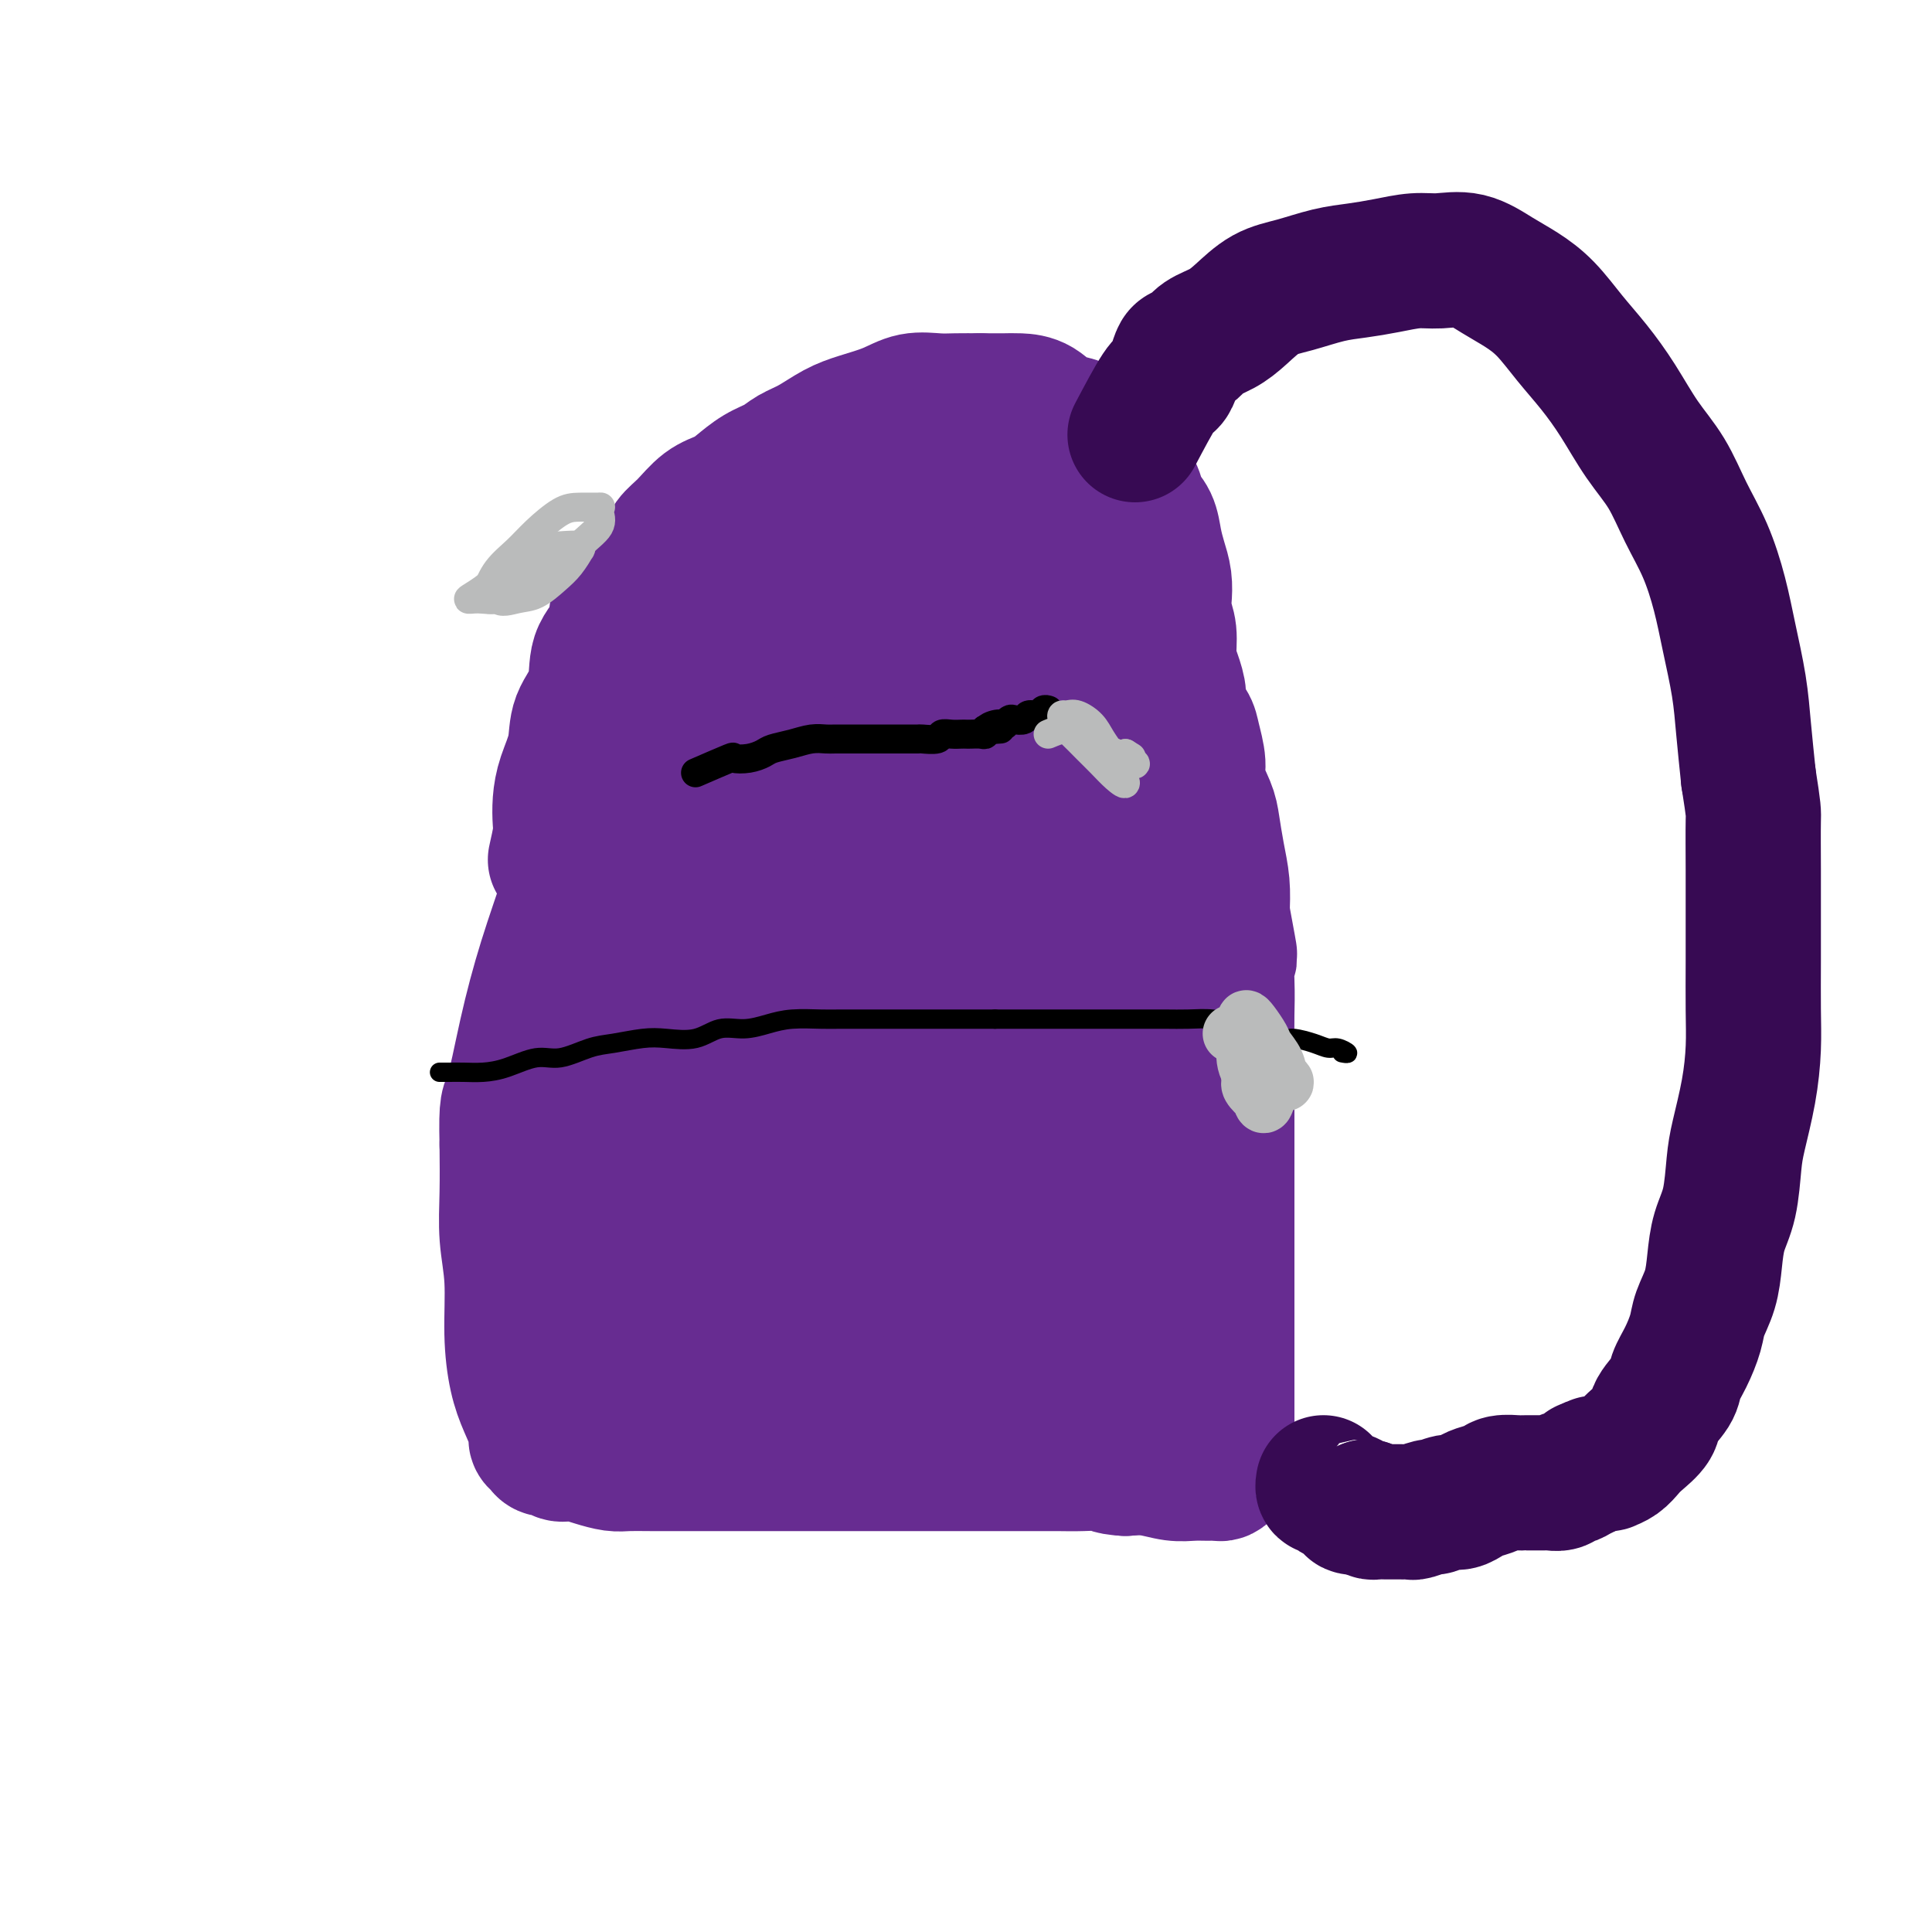 <svg viewBox='0 0 400 400' version='1.1' xmlns='http://www.w3.org/2000/svg' xmlns:xlink='http://www.w3.org/1999/xlink'><g fill='none' stroke='#672C91' stroke-width='28' stroke-linecap='round' stroke-linejoin='round'><path d='M115,178c0.419,-1.864 0.838,-3.729 1,-5c0.162,-1.271 0.069,-1.949 0,-3c-0.069,-1.051 -0.112,-2.477 0,-4c0.112,-1.523 0.381,-3.145 1,-5c0.619,-1.855 1.588,-3.944 2,-6c0.412,-2.056 0.265,-4.080 1,-6c0.735,-1.920 2.351,-3.738 3,-6c0.649,-2.262 0.332,-4.969 1,-7c0.668,-2.031 2.322,-3.386 3,-5c0.678,-1.614 0.379,-3.485 1,-5c0.621,-1.515 2.160,-2.673 3,-4c0.840,-1.327 0.979,-2.824 2,-4c1.021,-1.176 2.924,-2.030 4,-3c1.076,-0.970 1.326,-2.055 2,-3c0.674,-0.945 1.772,-1.752 3,-3c1.228,-1.248 2.587,-2.939 4,-4c1.413,-1.061 2.881,-1.492 4,-2c1.119,-0.508 1.890,-1.094 3,-2c1.110,-0.906 2.557,-2.133 4,-3c1.443,-0.867 2.880,-1.373 4,-2c1.120,-0.627 1.923,-1.375 3,-2c1.077,-0.625 2.429,-1.128 4,-2c1.571,-0.872 3.361,-2.115 5,-3c1.639,-0.885 3.126,-1.414 5,-2c1.874,-0.586 4.135,-1.229 6,-2c1.865,-0.771 3.335,-1.671 5,-2c1.665,-0.329 3.525,-0.089 5,0c1.475,0.089 2.564,0.025 4,0c1.436,-0.025 3.218,-0.013 5,0'/><path d='M203,83c3.168,0.004 4.087,0.012 5,0c0.913,-0.012 1.819,-0.046 3,0c1.181,0.046 2.638,0.171 4,1c1.362,0.829 2.630,2.360 4,3c1.370,0.640 2.842,0.387 4,1c1.158,0.613 2.002,2.092 3,3c0.998,0.908 2.150,1.243 3,2c0.850,0.757 1.397,1.934 2,3c0.603,1.066 1.261,2.021 2,3c0.739,0.979 1.560,1.983 2,3c0.440,1.017 0.500,2.046 1,3c0.500,0.954 1.441,1.834 2,3c0.559,1.166 0.737,2.618 1,4c0.263,1.382 0.610,2.693 1,4c0.390,1.307 0.822,2.611 1,4c0.178,1.389 0.103,2.863 0,4c-0.103,1.137 -0.234,1.935 0,3c0.234,1.065 0.831,2.395 1,4c0.169,1.605 -0.092,3.483 0,5c0.092,1.517 0.535,2.673 1,4c0.465,1.327 0.952,2.827 1,4c0.048,1.173 -0.343,2.020 0,3c0.343,0.980 1.419,2.093 2,3c0.581,0.907 0.666,1.609 1,3c0.334,1.391 0.915,3.473 1,5c0.085,1.527 -0.327,2.500 0,4c0.327,1.500 1.394,3.526 2,5c0.606,1.474 0.750,2.395 1,4c0.250,1.605 0.606,3.894 1,6c0.394,2.106 0.827,4.030 1,6c0.173,1.970 0.087,3.985 0,6'/><path d='M253,189c2.547,13.785 1.415,7.746 1,7c-0.415,-0.746 -0.111,3.800 0,7c0.111,3.200 0.030,5.052 0,7c-0.030,1.948 -0.008,3.991 0,6c0.008,2.009 0.002,3.985 0,6c-0.002,2.015 -0.001,4.070 0,6c0.001,1.930 0.000,3.733 0,6c-0.000,2.267 -0.000,4.996 0,7c0.000,2.004 0.000,3.283 0,5c-0.000,1.717 -0.000,3.871 0,6c0.000,2.129 0.000,4.233 0,6c-0.000,1.767 -0.000,3.199 0,5c0.000,1.801 -0.000,3.973 0,6c0.000,2.027 0.000,3.909 0,6c-0.000,2.091 -0.000,4.389 0,6c0.000,1.611 0.000,2.534 0,4c-0.000,1.466 -0.000,3.476 0,5c0.000,1.524 0.000,2.561 0,3c-0.000,0.439 -0.000,0.278 0,1c0.000,0.722 0.001,2.326 0,3c-0.001,0.674 -0.003,0.419 0,1c0.003,0.581 0.013,1.998 0,3c-0.013,1.002 -0.047,1.589 0,2c0.047,0.411 0.176,0.646 0,1c-0.176,0.354 -0.657,0.828 -1,1c-0.343,0.172 -0.548,0.042 -1,0c-0.452,-0.042 -1.152,0.002 -2,0c-0.848,-0.002 -1.846,-0.052 -3,0c-1.154,0.052 -2.465,0.206 -4,0c-1.535,-0.206 -3.296,-0.773 -5,-1c-1.704,-0.227 -3.352,-0.113 -5,0'/><path d='M233,304c-3.911,-0.226 -3.189,-0.793 -4,-1c-0.811,-0.207 -3.155,-0.056 -5,0c-1.845,0.056 -3.193,0.015 -5,0c-1.807,-0.015 -4.075,-0.004 -6,0c-1.925,0.004 -3.506,0.001 -5,0c-1.494,-0.001 -2.899,-0.000 -5,0c-2.101,0.000 -4.897,0.000 -7,0c-2.103,-0.000 -3.513,-0.000 -6,0c-2.487,0.000 -6.053,-0.000 -10,0c-3.947,0.000 -8.277,0.000 -12,0c-3.723,-0.000 -6.839,-0.000 -10,0c-3.161,0.000 -6.368,0.001 -9,0c-2.632,-0.001 -4.689,-0.003 -7,0c-2.311,0.003 -4.876,0.011 -7,0c-2.124,-0.011 -3.806,-0.040 -5,0c-1.194,0.040 -1.902,0.150 -3,0c-1.098,-0.150 -2.588,-0.561 -4,-1c-1.412,-0.439 -2.745,-0.905 -4,-1c-1.255,-0.095 -2.431,0.182 -3,0c-0.569,-0.182 -0.529,-0.823 -1,-1c-0.471,-0.177 -1.453,0.110 -2,0c-0.547,-0.110 -0.661,-0.616 -1,-1c-0.339,-0.384 -0.904,-0.646 -1,-1c-0.096,-0.354 0.277,-0.801 0,-2c-0.277,-1.199 -1.202,-3.150 -2,-5c-0.798,-1.850 -1.468,-3.600 -2,-6c-0.532,-2.400 -0.927,-5.450 -1,-9c-0.073,-3.550 0.176,-7.601 0,-11c-0.176,-3.399 -0.778,-6.146 -1,-9c-0.222,-2.854 -0.063,-5.815 0,-9c0.063,-3.185 0.032,-6.592 0,-10'/><path d='M105,237c-0.217,-9.095 0.240,-7.831 1,-10c0.760,-2.169 1.822,-7.771 3,-13c1.178,-5.229 2.471,-10.086 4,-15c1.529,-4.914 3.293,-9.884 5,-15c1.707,-5.116 3.356,-10.379 5,-15c1.644,-4.621 3.282,-8.599 5,-12c1.718,-3.401 3.517,-6.225 5,-9c1.483,-2.775 2.650,-5.500 4,-8c1.350,-2.500 2.882,-4.774 5,-7c2.118,-2.226 4.822,-4.404 7,-7c2.178,-2.596 3.830,-5.610 6,-8c2.170,-2.390 4.858,-4.157 7,-6c2.142,-1.843 3.737,-3.762 5,-5c1.263,-1.238 2.193,-1.795 3,-2c0.807,-0.205 1.489,-0.059 2,0c0.511,0.059 0.850,0.030 1,0c0.150,-0.030 0.110,-0.060 0,0c-0.110,0.060 -0.289,0.209 -1,1c-0.711,0.791 -1.954,2.225 -3,4c-1.046,1.775 -1.896,3.892 -3,6c-1.104,2.108 -2.463,4.205 -4,7c-1.537,2.795 -3.254,6.286 -5,10c-1.746,3.714 -3.522,7.652 -5,12c-1.478,4.348 -2.660,9.107 -4,13c-1.340,3.893 -2.839,6.919 -4,10c-1.161,3.081 -1.985,6.218 -3,9c-1.015,2.782 -2.220,5.210 -3,8c-0.780,2.790 -1.133,5.944 -2,8c-0.867,2.056 -2.248,3.016 -3,5c-0.752,1.984 -0.876,4.992 -1,8'/><path d='M132,206c-3.421,10.702 -1.975,6.957 -2,7c-0.025,0.043 -1.523,3.875 -2,7c-0.477,3.125 0.066,5.544 0,8c-0.066,2.456 -0.740,4.949 -1,7c-0.260,2.051 -0.107,3.660 0,6c0.107,2.340 0.169,5.409 0,8c-0.169,2.591 -0.567,4.703 -1,7c-0.433,2.297 -0.901,4.780 -1,7c-0.099,2.220 0.172,4.178 0,6c-0.172,1.822 -0.785,3.507 -1,5c-0.215,1.493 -0.031,2.793 0,4c0.031,1.207 -0.091,2.323 0,3c0.091,0.677 0.393,0.917 1,1c0.607,0.083 1.517,0.008 2,0c0.483,-0.008 0.539,0.049 1,0c0.461,-0.049 1.326,-0.206 2,0c0.674,0.206 1.157,0.773 2,1c0.843,0.227 2.047,0.113 3,0c0.953,-0.113 1.656,-0.227 3,0c1.344,0.227 3.330,0.793 5,1c1.670,0.207 3.025,0.056 5,0c1.975,-0.056 4.570,-0.016 7,0c2.430,0.016 4.694,0.008 7,0c2.306,-0.008 4.653,-0.016 7,0c2.347,0.016 4.695,0.057 7,0c2.305,-0.057 4.566,-0.212 7,0c2.434,0.212 5.042,0.792 7,1c1.958,0.208 3.267,0.046 5,0c1.733,-0.046 3.890,0.026 6,0c2.110,-0.026 4.174,-0.150 6,0c1.826,0.150 3.413,0.575 5,1'/><path d='M212,286c14.541,0.776 6.893,0.217 5,0c-1.893,-0.217 1.970,-0.091 4,0c2.030,0.091 2.229,0.148 3,0c0.771,-0.148 2.116,-0.500 3,-1c0.884,-0.500 1.309,-1.148 2,-2c0.691,-0.852 1.649,-1.907 2,-3c0.351,-1.093 0.094,-2.225 0,-4c-0.094,-1.775 -0.025,-4.195 0,-7c0.025,-2.805 0.007,-5.996 0,-9c-0.007,-3.004 -0.002,-5.822 0,-9c0.002,-3.178 0.000,-6.715 0,-10c-0.000,-3.285 -0.000,-6.318 0,-10c0.000,-3.682 -0.000,-8.011 0,-12c0.000,-3.989 0.002,-7.636 0,-12c-0.002,-4.364 -0.007,-9.445 0,-14c0.007,-4.555 0.025,-8.583 0,-13c-0.025,-4.417 -0.093,-9.221 0,-13c0.093,-3.779 0.347,-6.531 0,-10c-0.347,-3.469 -1.293,-7.655 -2,-11c-0.707,-3.345 -1.173,-5.850 -2,-9c-0.827,-3.150 -2.015,-6.945 -3,-10c-0.985,-3.055 -1.767,-5.371 -3,-8c-1.233,-2.629 -2.918,-5.573 -4,-8c-1.082,-2.427 -1.562,-4.337 -2,-6c-0.438,-1.663 -0.833,-3.078 -2,-4c-1.167,-0.922 -3.107,-1.352 -5,-2c-1.893,-0.648 -3.739,-1.513 -6,-2c-2.261,-0.487 -4.936,-0.594 -8,0c-3.064,0.594 -6.517,1.891 -10,5c-3.483,3.109 -6.995,8.031 -10,14c-3.005,5.969 -5.502,12.984 -8,20'/><path d='M166,136c-3.753,9.253 -4.134,15.387 -5,23c-0.866,7.613 -2.216,16.706 -3,26c-0.784,9.294 -1.002,18.789 -1,28c0.002,9.211 0.225,18.138 1,26c0.775,7.862 2.103,14.661 4,20c1.897,5.339 4.364,9.219 7,12c2.636,2.781 5.442,4.463 8,5c2.558,0.537 4.867,-0.069 7,0c2.133,0.069 4.091,0.815 6,-1c1.909,-1.815 3.769,-6.190 6,-11c2.231,-4.810 4.832,-10.055 7,-17c2.168,-6.945 3.902,-15.589 6,-26c2.098,-10.411 4.559,-22.590 6,-32c1.441,-9.410 1.862,-16.051 2,-22c0.138,-5.949 -0.008,-11.205 -2,-15c-1.992,-3.795 -5.830,-6.128 -10,-8c-4.170,-1.872 -8.673,-3.283 -14,-4c-5.327,-0.717 -11.478,-0.739 -17,2c-5.522,2.739 -10.417,8.241 -14,14c-3.583,5.759 -5.856,11.777 -8,19c-2.144,7.223 -4.160,15.651 -5,24c-0.840,8.349 -0.506,16.619 0,24c0.506,7.381 1.182,13.875 3,20c1.818,6.125 4.779,11.882 8,16c3.221,4.118 6.704,6.597 10,8c3.296,1.403 6.405,1.731 9,2c2.595,0.269 4.676,0.478 7,-2c2.324,-2.478 4.891,-7.644 7,-14c2.109,-6.356 3.760,-13.904 6,-25c2.240,-11.096 5.069,-25.742 7,-38c1.931,-12.258 2.966,-22.129 4,-32'/><path d='M208,158c1.826,-14.200 0.890,-14.699 0,-16c-0.890,-1.301 -1.733,-3.402 -4,-4c-2.267,-0.598 -5.957,0.307 -9,2c-3.043,1.693 -5.439,4.173 -9,9c-3.561,4.827 -8.287,12.000 -13,20c-4.713,8.000 -9.411,16.826 -13,27c-3.589,10.174 -6.068,21.696 -8,32c-1.932,10.304 -3.319,19.390 -4,26c-0.681,6.610 -0.658,10.745 0,14c0.658,3.255 1.950,5.629 4,7c2.050,1.371 4.859,1.737 8,2c3.141,0.263 6.614,0.421 10,0c3.386,-0.421 6.686,-1.422 10,-5c3.314,-3.578 6.641,-9.732 10,-17c3.359,-7.268 6.750,-15.648 10,-25c3.250,-9.352 6.359,-19.674 9,-30c2.641,-10.326 4.814,-20.656 6,-29c1.186,-8.344 1.383,-14.703 1,-19c-0.383,-4.297 -1.347,-6.534 -3,-8c-1.653,-1.466 -3.994,-2.161 -7,-2c-3.006,0.161 -6.676,1.179 -11,5c-4.324,3.821 -9.301,10.444 -15,20c-5.699,9.556 -12.118,22.044 -17,35c-4.882,12.956 -8.225,26.380 -10,39c-1.775,12.620 -1.981,24.437 -2,33c-0.019,8.563 0.150,13.872 0,16c-0.150,2.128 -0.617,1.076 0,1c0.617,-0.076 2.320,0.825 5,0c2.680,-0.825 6.337,-3.376 10,-6c3.663,-2.624 7.332,-5.321 11,-10c3.668,-4.679 7.334,-11.339 11,-18'/><path d='M188,257c5.611,-8.704 8.637,-16.464 12,-25c3.363,-8.536 7.063,-17.847 10,-27c2.937,-9.153 5.111,-18.147 6,-24c0.889,-5.853 0.492,-8.566 0,-11c-0.492,-2.434 -1.079,-4.589 -3,-6c-1.921,-1.411 -5.177,-2.078 -9,-2c-3.823,0.078 -8.212,0.899 -12,3c-3.788,2.101 -6.973,5.481 -10,11c-3.027,5.519 -5.895,13.178 -8,21c-2.105,7.822 -3.447,15.806 -4,23c-0.553,7.194 -0.316,13.597 0,19c0.316,5.403 0.712,9.806 2,13c1.288,3.194 3.467,5.179 6,7c2.533,1.821 5.419,3.476 8,4c2.581,0.524 4.857,-0.085 7,0c2.143,0.085 4.153,0.863 6,0c1.847,-0.863 3.530,-3.368 5,-7c1.470,-3.632 2.725,-8.390 4,-15c1.275,-6.610 2.570,-15.073 3,-25c0.430,-9.927 -0.003,-21.317 0,-32c0.003,-10.683 0.443,-20.657 0,-29c-0.443,-8.343 -1.768,-15.055 -3,-19c-1.232,-3.945 -2.369,-5.125 -4,-6c-1.631,-0.875 -3.754,-1.447 -6,0c-2.246,1.447 -4.613,4.913 -7,10c-2.387,5.087 -4.794,11.795 -8,21c-3.206,9.205 -7.213,20.909 -9,33c-1.787,12.091 -1.355,24.571 -1,33c0.355,8.429 0.634,12.808 2,16c1.366,3.192 3.819,5.198 6,6c2.181,0.802 4.091,0.401 6,0'/><path d='M187,249c2.260,-0.153 4.910,-0.536 7,-2c2.090,-1.464 3.622,-4.009 6,-7c2.378,-2.991 5.604,-6.428 8,-12c2.396,-5.572 3.964,-13.280 6,-22c2.036,-8.720 4.541,-18.452 6,-27c1.459,-8.548 1.870,-15.912 1,-22c-0.870,-6.088 -3.023,-10.901 -6,-15c-2.977,-4.099 -6.779,-7.485 -10,-10c-3.221,-2.515 -5.861,-4.160 -8,-5c-2.139,-0.840 -3.777,-0.874 -5,-1c-1.223,-0.126 -2.030,-0.345 -3,2c-0.970,2.345 -2.104,7.254 -3,12c-0.896,4.746 -1.555,9.330 -2,15c-0.445,5.670 -0.674,12.428 -1,19c-0.326,6.572 -0.747,12.960 0,19c0.747,6.040 2.663,11.734 5,17c2.337,5.266 5.095,10.104 8,15c2.905,4.896 5.955,9.849 9,14c3.045,4.151 6.084,7.502 9,11c2.916,3.498 5.709,7.145 8,9c2.291,1.855 4.078,1.917 6,2c1.922,0.083 3.977,0.185 5,0c1.023,-0.185 1.015,-0.659 1,-2c-0.015,-1.341 -0.036,-3.549 0,-7c0.036,-3.451 0.128,-8.146 0,-13c-0.128,-4.854 -0.476,-9.867 -1,-15c-0.524,-5.133 -1.223,-10.387 -2,-16c-0.777,-5.613 -1.631,-11.587 -3,-17c-1.369,-5.413 -3.253,-10.265 -6,-14c-2.747,-3.735 -6.356,-6.353 -9,-8c-2.644,-1.647 -4.322,-2.324 -6,-3'/><path d='M207,166c-3.086,-1.958 -3.300,-1.351 -4,-1c-0.700,0.351 -1.887,0.448 -3,2c-1.113,1.552 -2.154,4.558 -3,9c-0.846,4.442 -1.498,10.318 -2,18c-0.502,7.682 -0.853,17.170 -1,27c-0.147,9.830 -0.088,20.003 1,28c1.088,7.997 3.205,13.818 5,18c1.795,4.182 3.267,6.725 5,9c1.733,2.275 3.728,4.281 5,5c1.272,0.719 1.822,0.150 3,0c1.178,-0.150 2.984,0.117 4,0c1.016,-0.117 1.242,-0.619 2,-3c0.758,-2.381 2.050,-6.641 3,-12c0.950,-5.359 1.560,-11.816 2,-20c0.440,-8.184 0.712,-18.096 1,-29c0.288,-10.904 0.594,-22.799 1,-33c0.406,-10.201 0.913,-18.706 1,-25c0.087,-6.294 -0.247,-10.376 -2,-14c-1.753,-3.624 -4.926,-6.788 -7,-9c-2.074,-2.212 -3.049,-3.471 -5,-5c-1.951,-1.529 -4.877,-3.327 -8,-5c-3.123,-1.673 -6.445,-3.221 -9,-4c-2.555,-0.779 -4.345,-0.789 -6,-1c-1.655,-0.211 -3.174,-0.624 -4,0c-0.826,0.624 -0.959,2.287 -1,4c-0.041,1.713 0.010,3.478 0,6c-0.010,2.522 -0.080,5.800 1,9c1.080,3.200 3.310,6.322 5,10c1.690,3.678 2.840,7.913 5,12c2.160,4.087 5.332,8.025 8,10c2.668,1.975 4.834,1.988 7,2'/><path d='M211,174c2.143,0.381 4.000,0.333 6,-1c2.000,-1.333 4.143,-3.952 5,-5c0.857,-1.048 0.429,-0.524 0,0'/></g>
<g fill='none' stroke='#000000' stroke-width='4' stroke-linecap='round' stroke-linejoin='round'><path d='M91,222c0.597,0.003 1.194,0.007 2,0c0.806,-0.007 1.819,-0.024 3,0c1.181,0.024 2.528,0.091 4,0c1.472,-0.091 3.070,-0.339 5,-1c1.930,-0.661 4.193,-1.736 6,-2c1.807,-0.264 3.160,0.283 5,0c1.840,-0.283 4.168,-1.394 6,-2c1.832,-0.606 3.167,-0.706 5,-1c1.833,-0.294 4.162,-0.782 6,-1c1.838,-0.218 3.183,-0.166 5,0c1.817,0.166 4.104,0.447 6,0c1.896,-0.447 3.399,-1.622 5,-2c1.601,-0.378 3.298,0.042 5,0c1.702,-0.042 3.409,-0.547 5,-1c1.591,-0.453 3.065,-0.853 5,-1c1.935,-0.147 4.330,-0.039 6,0c1.670,0.039 2.613,0.011 4,0c1.387,-0.011 3.217,-0.003 5,0c1.783,0.003 3.520,0.001 5,0c1.480,-0.001 2.703,-0.000 4,0c1.297,0.000 2.668,0.000 4,0c1.332,-0.000 2.625,-0.000 4,0c1.375,0.000 2.832,0.000 4,0c1.168,-0.000 2.048,-0.000 3,0c0.952,0.000 1.976,0.000 3,0'/><path d='M206,211c6.985,0.000 3.447,0.000 3,0c-0.447,-0.000 2.198,-0.000 4,0c1.802,0.000 2.762,0.000 4,0c1.238,-0.000 2.753,-0.000 4,0c1.247,0.000 2.226,0.000 4,0c1.774,-0.000 4.343,-0.001 6,0c1.657,0.001 2.400,0.003 4,0c1.600,-0.003 4.055,-0.012 6,0c1.945,0.012 3.380,0.044 5,0c1.620,-0.044 3.425,-0.166 5,0c1.575,0.166 2.920,0.618 4,1c1.080,0.382 1.895,0.693 3,1c1.105,0.307 2.498,0.608 4,1c1.502,0.392 3.112,0.875 4,1c0.888,0.125 1.056,-0.106 2,0c0.944,0.106 2.666,0.550 4,1c1.334,0.450 2.280,0.905 3,1c0.720,0.095 1.214,-0.170 2,0c0.786,0.170 1.866,0.777 2,1c0.134,0.223 -0.676,0.064 -1,0c-0.324,-0.064 -0.162,-0.032 0,0'/></g>
<g fill='none' stroke='#BABBBB' stroke-width='12' stroke-linecap='round' stroke-linejoin='round'><path d='M255,214c1.209,0.471 2.418,0.942 3,1c0.582,0.058 0.536,-0.298 1,0c0.464,0.298 1.439,1.251 2,2c0.561,0.749 0.707,1.296 1,2c0.293,0.704 0.732,1.567 1,2c0.268,0.433 0.366,0.435 1,1c0.634,0.565 1.804,1.691 2,2c0.196,0.309 -0.581,-0.201 -1,-1c-0.419,-0.799 -0.480,-1.889 -1,-3c-0.520,-1.111 -1.498,-2.243 -2,-3c-0.502,-0.757 -0.526,-1.138 -1,-2c-0.474,-0.862 -1.397,-2.205 -2,-3c-0.603,-0.795 -0.887,-1.041 -1,-1c-0.113,0.041 -0.055,0.370 0,1c0.055,0.630 0.108,1.561 0,3c-0.108,1.439 -0.375,3.388 0,5c0.375,1.612 1.393,2.889 2,4c0.607,1.111 0.804,2.055 1,3'/><path d='M261,227c0.536,2.549 0.875,1.422 1,1c0.125,-0.422 0.034,-0.141 0,0c-0.034,0.141 -0.012,0.140 0,0c0.012,-0.140 0.015,-0.418 0,-1c-0.015,-0.582 -0.046,-1.468 0,-3c0.046,-1.532 0.170,-3.710 0,-5c-0.170,-1.290 -0.634,-1.690 -1,-2c-0.366,-0.310 -0.633,-0.528 -1,-1c-0.367,-0.472 -0.832,-1.196 -1,-1c-0.168,0.196 -0.038,1.314 0,2c0.038,0.686 -0.014,0.940 0,2c0.014,1.060 0.095,2.925 0,4c-0.095,1.075 -0.366,1.360 0,2c0.366,0.640 1.368,1.634 2,2c0.632,0.366 0.895,0.105 1,0c0.105,-0.105 0.053,-0.052 0,0'/></g>
<g fill='none' stroke='#000000' stroke-width='6' stroke-linecap='round' stroke-linejoin='round'><path d='M144,160c2.914,-1.262 5.829,-2.523 7,-3c1.171,-0.477 0.599,-0.169 1,0c0.401,0.169 1.776,0.199 3,0c1.224,-0.199 2.296,-0.628 3,-1c0.704,-0.372 1.040,-0.688 2,-1c0.960,-0.312 2.544,-0.619 4,-1c1.456,-0.381 2.784,-0.834 4,-1c1.216,-0.166 2.320,-0.044 3,0c0.680,0.044 0.935,0.012 2,0c1.065,-0.012 2.941,-0.003 4,0c1.059,0.003 1.300,0.001 2,0c0.700,-0.001 1.859,-0.001 3,0c1.141,0.001 2.264,0.001 3,0c0.736,-0.001 1.085,-0.004 2,0c0.915,0.004 2.394,0.015 3,0c0.606,-0.015 0.337,-0.057 1,0c0.663,0.057 2.258,0.211 3,0c0.742,-0.211 0.632,-0.789 1,-1c0.368,-0.211 1.216,-0.057 2,0c0.784,0.057 1.506,0.016 2,0c0.494,-0.016 0.759,-0.008 1,0c0.241,0.008 0.457,0.016 1,0c0.543,-0.016 1.414,-0.056 2,0c0.586,0.056 0.889,0.207 1,0c0.111,-0.207 0.032,-0.774 0,-1c-0.032,-0.226 -0.016,-0.113 0,0'/><path d='M204,151c5.769,-0.250 2.190,0.126 1,0c-1.190,-0.126 0.009,-0.752 1,-1c0.991,-0.248 1.775,-0.118 2,0c0.225,0.118 -0.110,0.224 0,0c0.110,-0.224 0.663,-0.777 1,-1c0.337,-0.223 0.457,-0.116 1,0c0.543,0.116 1.508,0.241 2,0c0.492,-0.241 0.510,-0.849 1,-1c0.490,-0.151 1.452,0.156 2,0c0.548,-0.156 0.683,-0.774 1,-1c0.317,-0.226 0.816,-0.061 1,0c0.184,0.061 0.053,0.017 0,0c-0.053,-0.017 -0.026,-0.009 0,0'/></g>
<g fill='none' stroke='#BABBBB' stroke-width='6' stroke-linecap='round' stroke-linejoin='round'><path d='M217,152c1.113,-0.464 2.226,-0.928 3,-1c0.774,-0.072 1.208,0.247 2,1c0.792,0.753 1.942,1.939 3,3c1.058,1.061 2.022,1.996 3,3c0.978,1.004 1.969,2.078 3,3c1.031,0.922 2.103,1.691 2,1c-0.103,-0.691 -1.382,-2.844 -2,-4c-0.618,-1.156 -0.575,-1.315 -1,-2c-0.425,-0.685 -1.319,-1.897 -2,-3c-0.681,-1.103 -1.150,-2.098 -2,-3c-0.850,-0.902 -2.079,-1.710 -3,-2c-0.921,-0.290 -1.532,-0.061 -2,0c-0.468,0.061 -0.792,-0.045 -1,0c-0.208,0.045 -0.298,0.240 0,1c0.298,0.760 0.986,2.085 2,3c1.014,0.915 2.355,1.419 4,2c1.645,0.581 3.593,1.239 5,2c1.407,0.761 2.274,1.627 3,2c0.726,0.373 1.311,0.254 1,0c-0.311,-0.254 -1.517,-0.644 -2,-1c-0.483,-0.356 -0.241,-0.678 0,-1'/><path d='M233,156c2.167,1.333 1.083,0.667 0,0'/><path d='M116,116c-2.228,1.784 -4.456,3.568 -5,4c-0.544,0.432 0.596,-0.487 0,0c-0.596,0.487 -2.926,2.380 -4,3c-1.074,0.620 -0.890,-0.035 -1,0c-0.110,0.035 -0.515,0.759 -1,1c-0.485,0.241 -1.051,0.000 -1,0c0.051,-0.000 0.718,0.240 2,0c1.282,-0.240 3.177,-0.961 5,-2c1.823,-1.039 3.573,-2.398 5,-4c1.427,-1.602 2.529,-3.449 4,-5c1.471,-1.551 3.310,-2.808 4,-4c0.690,-1.192 0.230,-2.319 0,-3c-0.230,-0.681 -0.231,-0.917 0,-1c0.231,-0.083 0.695,-0.014 0,0c-0.695,0.014 -2.549,-0.027 -4,0c-1.451,0.027 -2.498,0.123 -4,1c-1.502,0.877 -3.460,2.535 -5,4c-1.540,1.465 -2.663,2.736 -4,4c-1.337,1.264 -2.889,2.521 -4,4c-1.111,1.479 -1.782,3.180 -2,4c-0.218,0.820 0.018,0.759 0,1c-0.018,0.241 -0.291,0.783 0,1c0.291,0.217 1.145,0.108 2,0'/><path d='M103,124c0.718,0.950 2.512,0.324 4,0c1.488,-0.324 2.671,-0.345 4,-1c1.329,-0.655 2.804,-1.945 4,-3c1.196,-1.055 2.113,-1.877 3,-3c0.887,-1.123 1.744,-2.549 2,-3c0.256,-0.451 -0.090,0.073 0,0c0.090,-0.073 0.615,-0.742 0,-1c-0.615,-0.258 -2.370,-0.104 -4,0c-1.630,0.104 -3.137,0.157 -5,1c-1.863,0.843 -4.084,2.476 -6,4c-1.916,1.524 -3.527,2.938 -5,4c-1.473,1.062 -2.809,1.771 -3,2c-0.191,0.229 0.761,-0.023 2,0c1.239,0.023 2.764,0.322 4,0c1.236,-0.322 2.182,-1.263 3,-2c0.818,-0.737 1.509,-1.269 2,-2c0.491,-0.731 0.783,-1.660 1,-2c0.217,-0.340 0.359,-0.091 0,0c-0.359,0.091 -1.220,0.024 -2,0c-0.780,-0.024 -1.479,-0.007 -2,0c-0.521,0.007 -0.863,0.002 -1,0c-0.137,-0.002 -0.068,-0.001 0,0'/></g>
<g fill='none' stroke='#370A53' stroke-width='28' stroke-linecap='round' stroke-linejoin='round'><path d='M235,90c1.910,-3.615 3.820,-7.231 5,-9c1.180,-1.769 1.629,-1.692 2,-2c0.371,-0.308 0.664,-1.003 1,-2c0.336,-0.997 0.715,-2.297 1,-3c0.285,-0.703 0.476,-0.809 1,-1c0.524,-0.191 1.380,-0.467 2,-1c0.620,-0.533 1.002,-1.322 2,-2c0.998,-0.678 2.611,-1.246 4,-2c1.389,-0.754 2.554,-1.694 4,-3c1.446,-1.306 3.172,-2.980 5,-4c1.828,-1.020 3.759,-1.388 6,-2c2.241,-0.612 4.793,-1.470 7,-2c2.207,-0.530 4.069,-0.733 6,-1c1.931,-0.267 3.930,-0.598 6,-1c2.070,-0.402 4.212,-0.873 6,-1c1.788,-0.127 3.222,0.092 5,0c1.778,-0.092 3.899,-0.494 6,0c2.101,0.494 4.182,1.883 6,3c1.818,1.117 3.374,1.961 5,3c1.626,1.039 3.322,2.271 5,4c1.678,1.729 3.337,3.954 5,6c1.663,2.046 3.329,3.913 5,6c1.671,2.087 3.346,4.392 5,7c1.654,2.608 3.286,5.517 5,8c1.714,2.483 3.509,4.540 5,7c1.491,2.460 2.679,5.323 4,8c1.321,2.677 2.774,5.166 4,8c1.226,2.834 2.226,6.011 3,9c0.774,2.989 1.321,5.791 2,9c0.679,3.209 1.491,6.826 2,10c0.509,3.174 0.717,5.907 1,9c0.283,3.093 0.642,6.547 1,10'/><path d='M362,161c1.155,7.423 1.041,6.980 1,9c-0.041,2.020 -0.011,6.504 0,10c0.011,3.496 0.001,6.002 0,9c-0.001,2.998 0.007,6.486 0,10c-0.007,3.514 -0.030,7.055 0,10c0.030,2.945 0.111,5.294 0,8c-0.111,2.706 -0.415,5.769 -1,9c-0.585,3.231 -1.452,6.631 -2,9c-0.548,2.369 -0.776,3.707 -1,6c-0.224,2.293 -0.445,5.541 -1,8c-0.555,2.459 -1.443,4.130 -2,6c-0.557,1.870 -0.782,3.938 -1,6c-0.218,2.062 -0.430,4.117 -1,6c-0.570,1.883 -1.498,3.595 -2,5c-0.502,1.405 -0.576,2.505 -1,4c-0.424,1.495 -1.197,3.386 -2,5c-0.803,1.614 -1.636,2.950 -2,4c-0.364,1.050 -0.257,1.814 -1,3c-0.743,1.186 -2.334,2.794 -3,4c-0.666,1.206 -0.407,2.012 -1,3c-0.593,0.988 -2.039,2.160 -3,3c-0.961,0.840 -1.437,1.349 -2,2c-0.563,0.651 -1.211,1.442 -2,2c-0.789,0.558 -1.717,0.881 -2,1c-0.283,0.119 0.079,0.035 0,0c-0.079,-0.035 -0.598,-0.020 -1,0c-0.402,0.020 -0.685,0.044 -1,0c-0.315,-0.044 -0.661,-0.155 -1,0c-0.339,0.155 -0.669,0.578 -1,1'/><path d='M329,304c-2.246,1.404 -1.362,0.414 -1,0c0.362,-0.414 0.200,-0.251 0,0c-0.200,0.251 -0.439,0.589 -1,1c-0.561,0.411 -1.446,0.895 -2,1c-0.554,0.105 -0.779,-0.168 -1,0c-0.221,0.168 -0.440,0.777 -1,1c-0.560,0.223 -1.463,0.060 -2,0c-0.537,-0.060 -0.708,-0.016 -1,0c-0.292,0.016 -0.706,0.005 -1,0c-0.294,-0.005 -0.467,-0.002 -1,0c-0.533,0.002 -1.426,0.003 -2,0c-0.574,-0.003 -0.829,-0.012 -1,0c-0.171,0.012 -0.258,0.044 -1,0c-0.742,-0.044 -2.138,-0.166 -3,0c-0.862,0.166 -1.188,0.618 -2,1c-0.812,0.382 -2.109,0.695 -3,1c-0.891,0.305 -1.374,0.603 -2,1c-0.626,0.397 -1.394,0.895 -2,1c-0.606,0.105 -1.051,-0.182 -2,0c-0.949,0.182 -2.401,0.833 -3,1c-0.599,0.167 -0.344,-0.152 -1,0c-0.656,0.152 -2.221,0.773 -3,1c-0.779,0.227 -0.771,0.061 -1,0c-0.229,-0.061 -0.695,-0.017 -1,0c-0.305,0.017 -0.449,0.005 -1,0c-0.551,-0.005 -1.510,-0.004 -2,0c-0.490,0.004 -0.513,0.011 -1,0c-0.487,-0.011 -1.439,-0.042 -2,0c-0.561,0.042 -0.732,0.155 -1,0c-0.268,-0.155 -0.634,-0.577 -1,-1'/><path d='M283,312c-1.646,-0.167 -0.759,-0.086 -1,0c-0.241,0.086 -1.608,0.177 -2,0c-0.392,-0.177 0.193,-0.621 0,-1c-0.193,-0.379 -1.162,-0.694 -2,-1c-0.838,-0.306 -1.545,-0.604 -2,-1c-0.455,-0.396 -0.658,-0.890 -1,-1c-0.342,-0.110 -0.823,0.163 -1,0c-0.177,-0.163 -0.051,-0.761 0,-1c0.051,-0.239 0.025,-0.120 0,0'/></g>
</svg>